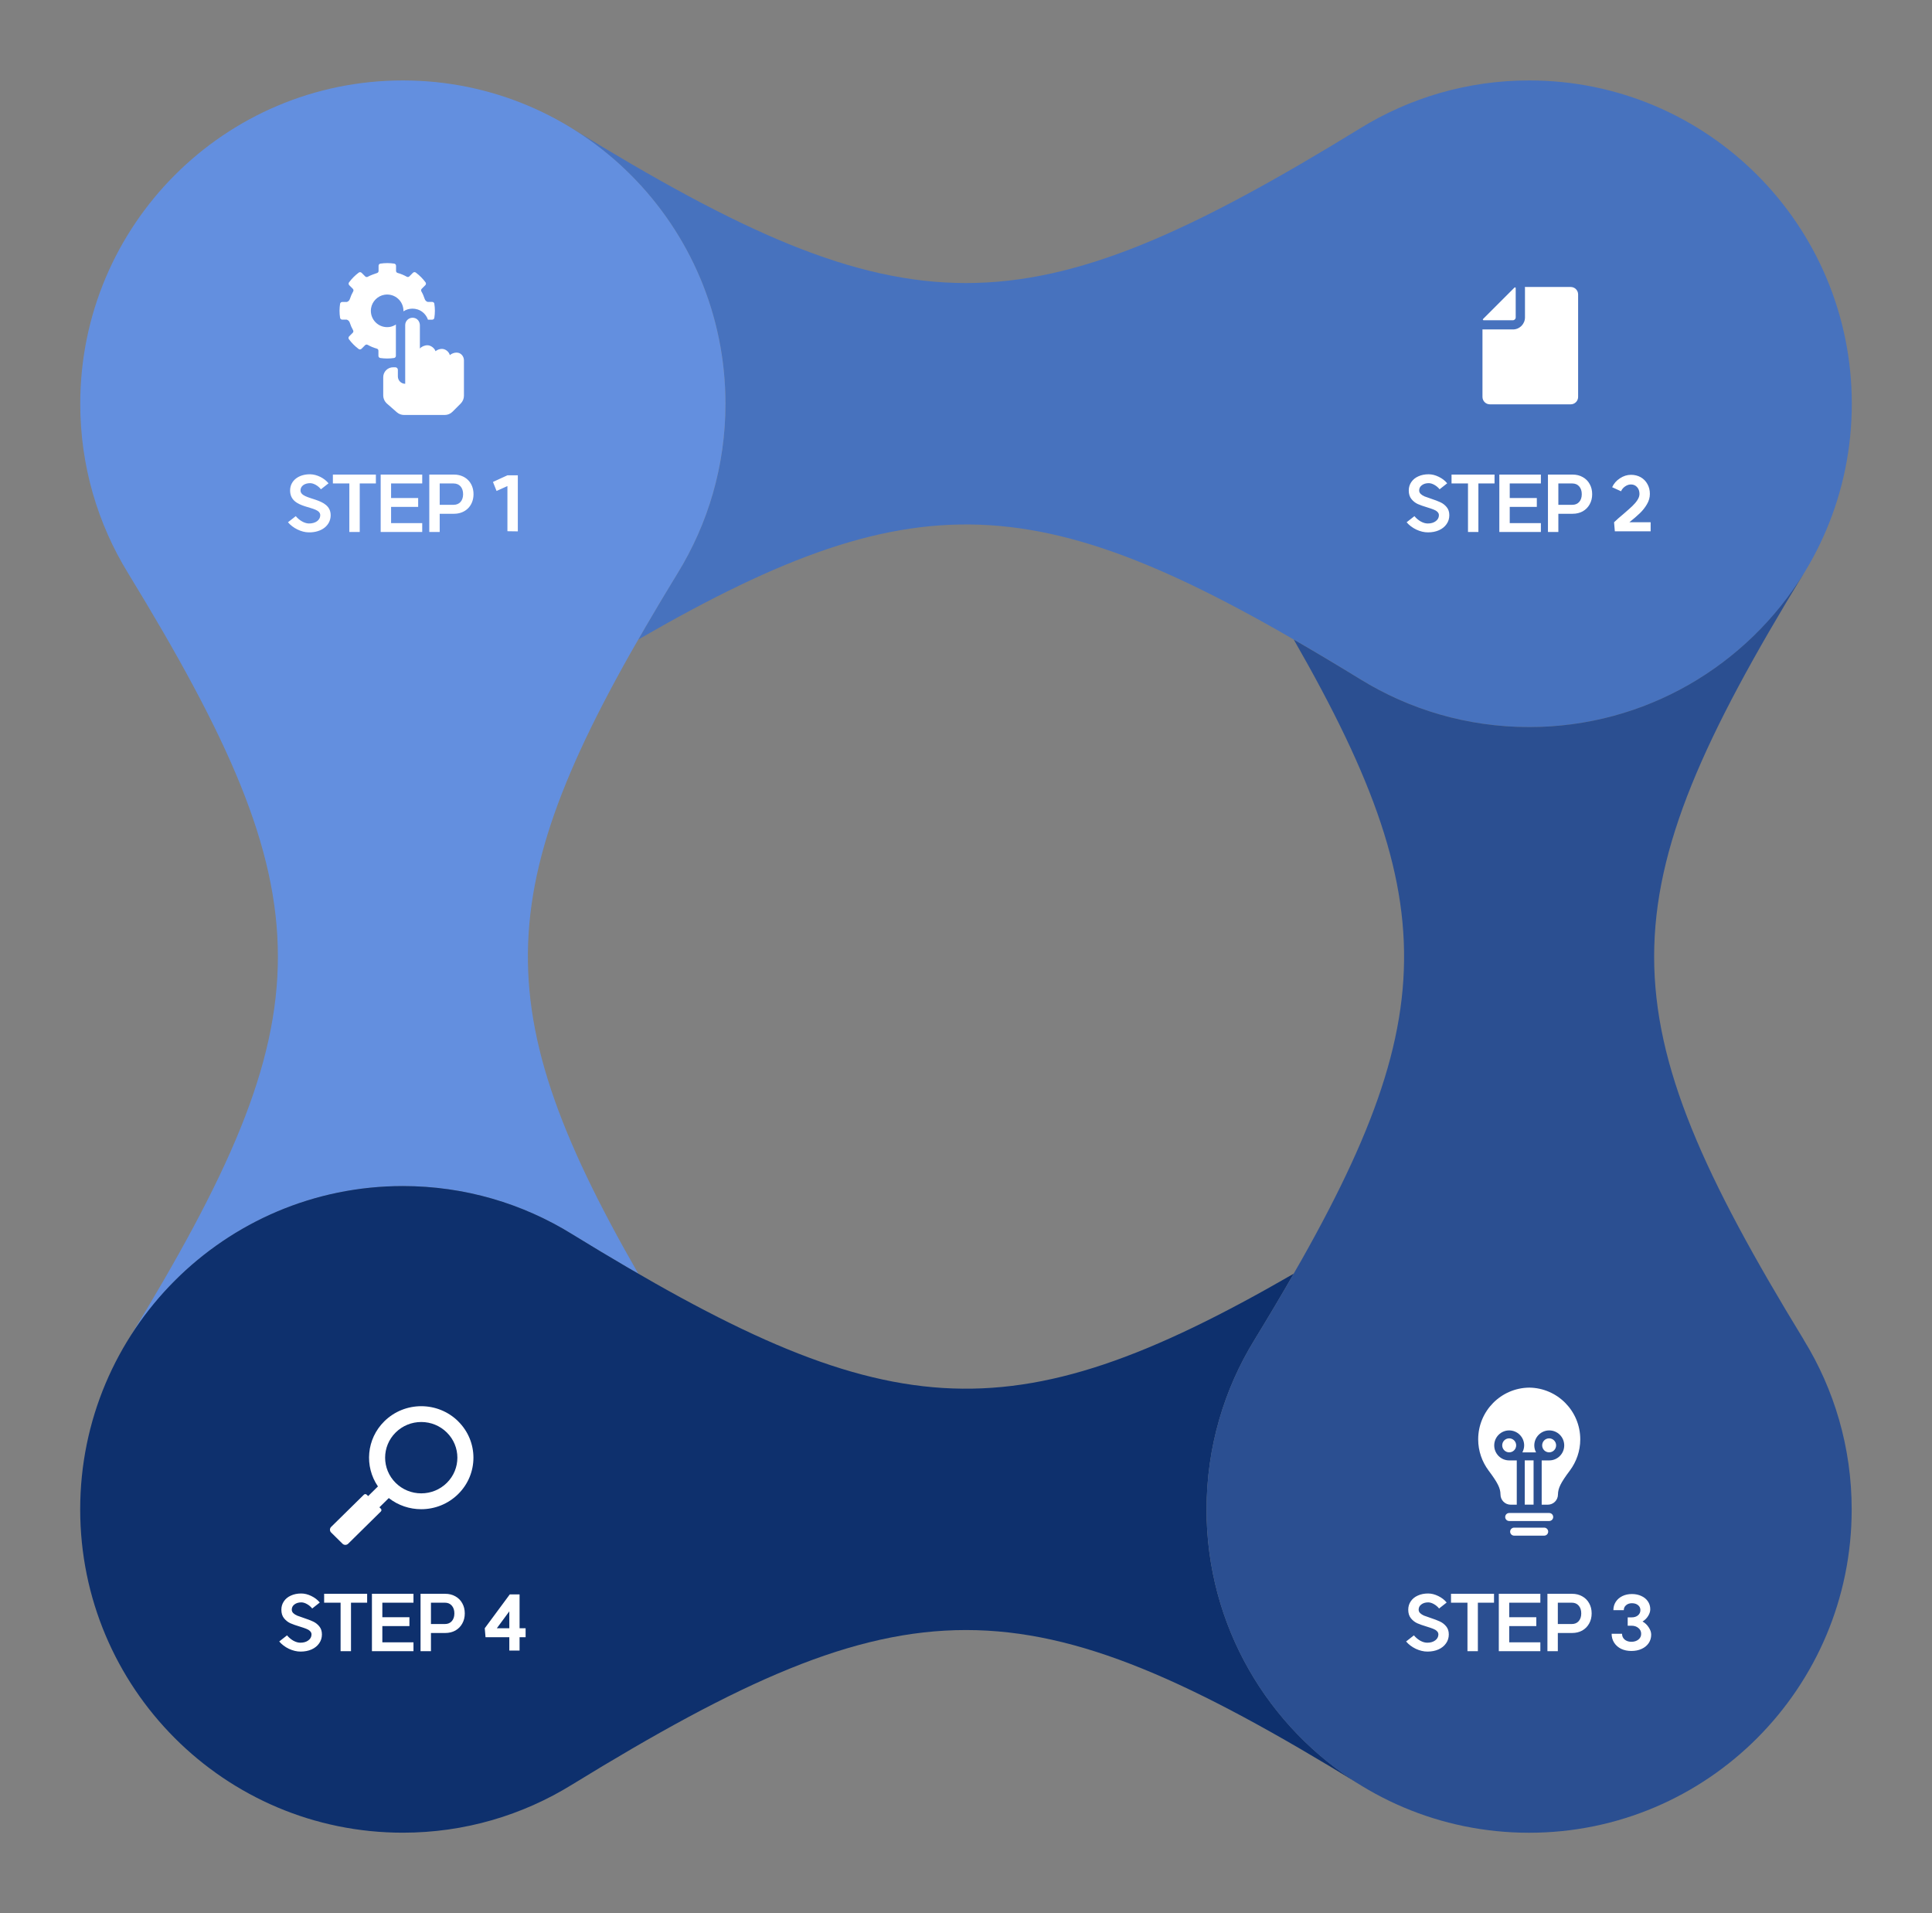 <svg width="404" height="400" viewBox="0 0 404 400" fill="none" xmlns="http://www.w3.org/2000/svg">
<rect x="0" y="0" width="404" height="400" fill="#808080" stroke="none"/>
<path d="M319.763 16.818C306.796 16.818 294.689 20.492 284.415 26.839C214.168 69.959 189.83 69.959 119.596 26.839C138.859 38.747 151.702 60.076 151.702 84.416C151.702 97.398 148.049 109.518 141.715 119.814C138.747 124.662 136.017 129.273 133.473 133.708C193.408 99.072 219.018 101.834 284.44 142.005C294.714 148.352 306.808 152.013 319.775 152.013C357.031 152.013 387.229 121.751 387.229 84.416C387.229 47.081 357.031 16.818 319.775 16.818H319.763Z" fill="#4772BE"/>
<path d="M26.782 280.174C38.664 260.869 59.948 247.987 84.236 247.987C97.203 247.987 109.31 251.66 119.596 258.02C124.434 260.982 129.022 263.731 133.461 266.28C100.158 208.266 102.901 183.301 141.715 119.814C148.049 109.518 151.702 97.398 151.702 84.416C151.702 47.081 121.504 16.818 84.249 16.818C46.993 16.818 16.782 47.081 16.782 84.416C16.782 97.398 20.436 109.518 26.769 119.814C68.551 188.161 68.563 211.839 26.782 280.174Z" fill="#638FDF"/>
<path d="M252.309 315.585C252.309 302.59 255.975 290.457 262.309 280.161C265.277 275.313 267.995 270.715 270.538 266.292C210.615 300.915 184.993 298.154 119.596 258.008C109.322 251.648 97.203 247.974 84.236 247.974C46.98 247.974 16.77 278.237 16.77 315.572C16.77 352.907 46.968 383.17 84.236 383.17C97.191 383.17 109.297 379.496 119.571 373.149C189.83 330.016 214.169 330.016 284.428 373.149C265.152 361.253 252.297 339.912 252.297 315.56L252.309 315.585Z" fill="#0E306D"/>
<path d="M377.217 280.162C335.448 211.84 335.461 188.162 377.23 119.814C365.36 139.132 344.064 152.014 319.763 152.014C306.809 152.014 294.714 148.353 284.428 142.005C279.578 139.032 274.977 136.283 270.538 133.721C303.829 191.723 301.098 216.688 262.296 280.162C255.963 290.458 252.297 302.59 252.297 315.585C252.297 352.92 282.495 383.182 319.751 383.182C357.006 383.182 387.205 352.92 387.205 315.585C387.205 302.59 383.539 290.458 377.192 280.149L377.217 280.162Z" fill="#2B4F91"/>
<path d="M318.84 305.323H320.686V314.581H318.84V305.323ZM319.763 290.116C313.865 290.191 309.103 295.002 309.103 300.937C309.103 303.386 309.925 305.635 311.272 307.447C313.205 310.033 313.753 311.133 313.766 312.457C313.766 313.644 314.726 314.594 315.898 314.594H317.17V305.335H315.586C313.865 305.335 312.457 303.936 312.457 302.199C312.457 300.462 313.865 299.063 315.586 299.063C317.307 299.063 318.716 300.462 318.716 302.199C318.716 302.724 318.566 303.223 318.342 303.661H321.209C320.972 303.223 320.835 302.736 320.835 302.199C320.835 300.475 322.232 299.063 323.965 299.063C325.698 299.063 327.094 300.462 327.094 302.199C327.094 303.936 325.685 305.335 323.965 305.335H322.381V314.594H323.653C324.838 314.594 325.785 313.632 325.785 312.457C325.81 311.133 326.346 310.021 328.279 307.447C329.625 305.635 330.448 303.386 330.448 300.937C330.448 295.002 325.685 290.191 319.788 290.116H319.763ZM314.127 302.186C314.127 302.986 314.776 303.648 315.586 303.648C316.397 303.648 317.045 302.998 317.045 302.186C317.045 301.374 316.397 300.724 315.586 300.724C314.776 300.724 314.127 301.374 314.127 302.186ZM325.399 302.186C325.399 301.387 324.75 300.724 323.94 300.724C323.129 300.724 322.481 301.374 322.481 302.186C322.481 302.998 323.129 303.648 323.94 303.648C324.75 303.648 325.399 302.998 325.399 302.186ZM324.788 317.168C324.788 316.705 324.414 316.331 323.952 316.331H315.586C315.125 316.331 314.751 316.705 314.751 317.168C314.751 317.63 315.125 318.005 315.586 318.005H323.952C324.414 318.005 324.788 317.63 324.788 317.168ZM323.74 320.229C323.74 319.767 323.366 319.392 322.905 319.392H316.621C316.16 319.392 315.786 319.767 315.786 320.229C315.786 320.691 316.16 321.066 316.621 321.066H322.905C323.366 321.066 323.74 320.691 323.74 320.229Z" fill="white"/>
<g clip-path="url(#clip0_0_532)">
<path d="M95.718 73.743C95.634 73.728 95.542 73.72 95.457 73.72C94.959 73.72 94.437 73.927 94.061 74.249C93.908 73.612 93.302 73.076 92.657 72.968C92.573 72.953 92.481 72.945 92.396 72.945C91.928 72.945 91.437 73.129 91.069 73.428C90.87 72.815 90.218 72.308 89.588 72.201C89.512 72.186 89.435 72.186 89.358 72.186C88.783 72.186 88.108 72.485 87.801 72.876V68.027C87.801 67.36 87.41 66.708 86.765 66.508C86.596 66.455 86.428 66.432 86.267 66.432C85.423 66.432 84.732 67.122 84.732 67.966V80.241C83.888 80.241 83.198 79.551 83.198 78.707V77.318C83.198 77.026 82.96 76.789 82.668 76.789H82.208C81.065 76.789 80.137 77.717 80.137 78.86V82.65C80.137 83.31 80.421 83.947 80.919 84.384L82.983 86.194C83.405 86.563 83.942 86.762 84.502 86.762H92.995C93.609 86.762 94.192 86.517 94.621 86.087L96.34 84.368C96.769 83.939 97.015 83.348 97.015 82.742V75.339C97.015 74.572 96.493 73.866 95.741 73.743H95.718Z" fill="white"/>
<path d="M90.832 63.508C90.801 63.286 90.602 63.125 90.379 63.125H89.443C89.144 63.04 88.906 62.802 88.806 62.496C88.63 61.943 88.4 61.414 88.116 60.923C88.016 60.746 88.039 60.524 88.185 60.378L88.937 59.626C89.098 59.465 89.121 59.212 88.983 59.028C88.407 58.253 87.725 57.57 86.95 56.987C86.766 56.849 86.513 56.872 86.351 57.033L85.6 57.785C85.454 57.931 85.231 57.954 85.055 57.854C84.457 57.517 83.82 57.248 83.145 57.064C82.953 57.01 82.815 56.841 82.815 56.634V55.568C82.815 55.345 82.654 55.146 82.431 55.115C81.963 55.046 81.48 55.008 80.989 55.008C80.498 55.008 80.014 55.046 79.546 55.115C79.324 55.146 79.163 55.345 79.163 55.568V56.657C79.163 56.849 79.04 57.018 78.856 57.079C78.365 57.24 77.398 57.578 76.9 57.869C76.723 57.969 76.508 57.938 76.37 57.793L75.618 57.041C75.457 56.88 75.204 56.857 75.02 56.995C74.245 57.57 73.562 58.261 72.987 59.035C72.849 59.22 72.88 59.473 73.033 59.634L73.785 60.386C73.931 60.532 73.954 60.754 73.854 60.931C73.57 61.422 73.34 61.951 73.163 62.503C73.064 62.818 72.826 63.048 72.527 63.132H71.568C71.345 63.132 71.146 63.293 71.115 63.516C71.046 63.992 71 64.483 71 64.981C71 65.48 71.038 65.971 71.115 66.447C71.146 66.669 71.345 66.83 71.568 66.83H72.504C72.803 66.915 73.041 67.152 73.141 67.459C73.317 68.012 73.547 68.541 73.831 69.032C73.931 69.209 73.908 69.431 73.762 69.577L73.01 70.329C72.849 70.49 72.826 70.743 72.964 70.927C73.539 71.702 74.222 72.385 74.997 72.968C75.181 73.106 75.434 73.083 75.596 72.922L76.347 72.17C76.493 72.024 76.716 72.001 76.892 72.101C77.49 72.438 78.127 72.707 78.802 72.891C78.994 72.945 79.132 73.113 79.132 73.321V74.395C79.132 74.617 79.293 74.817 79.516 74.847C79.984 74.916 80.467 74.955 80.958 74.955C81.449 74.955 81.932 74.916 82.4 74.847C82.623 74.817 82.784 74.617 82.784 74.395V72.975V67.981C82.784 67.935 82.799 67.889 82.799 67.843C82.408 68.096 81.971 68.28 81.495 68.357C79.194 68.71 77.237 66.754 77.59 64.452C77.813 63.017 78.986 61.843 80.421 61.621C82.577 61.291 84.426 62.979 84.364 65.089C84.917 64.728 85.561 64.529 86.244 64.529C86.605 64.529 86.973 64.582 87.326 64.697C88.354 65.027 89.136 65.825 89.489 66.838H90.371C90.594 66.838 90.793 66.677 90.824 66.454C90.893 65.979 90.939 65.488 90.939 64.989C90.939 64.49 90.901 63.999 90.824 63.524L90.832 63.508Z" fill="white"/>
</g>
<g clip-path="url(#clip1_0_532)">
<path d="M316.692 60.124L310.124 66.692C310.023 66.793 310.093 66.955 310.232 66.955H316.36C316.685 66.955 316.948 66.692 316.948 66.368V60.232C316.948 60.139 316.87 60.077 316.793 60.077C316.754 60.077 316.716 60.093 316.685 60.124H316.692Z" fill="white"/>
<path d="M328.454 60H318.864C318.872 60.077 318.887 60.155 318.887 60.232V66.36C318.887 67.751 317.759 68.879 316.368 68.879H310.232C310.155 68.879 310.077 68.872 310 68.864V82.991C310 83.841 310.696 84.536 311.546 84.536H328.454C329.304 84.536 330 83.841 330 82.991V61.546C330 60.696 329.304 60 328.454 60Z" fill="white"/>
</g>
<path d="M61.849 107.912C62.585 108.808 63.673 109.432 64.585 109.448C65.977 109.464 66.953 108.744 66.969 107.736C66.985 105.528 60.601 106.696 60.665 102.488C60.697 100.488 62.441 99.128 64.889 99.16C66.281 99.192 67.817 99.96 68.697 101.048L67.113 102.296C66.521 101.56 65.625 101.032 64.857 101.016C63.689 101.016 62.841 101.624 62.841 102.52C62.809 104.728 69.193 103.816 69.145 107.768C69.113 109.88 67.225 111.352 64.553 111.304C63.001 111.288 61.241 110.408 60.217 109.192L61.849 107.912ZM78.601 99.224V101.08H75.225V111.224H73.049V101.08H69.609V99.224H78.601ZM88.291 99.224V101.08H81.779V104.12H87.443V105.976H81.779V109.368H88.291V111.224H79.603V99.224H88.291ZM94.857 105.544C96.073 105.544 96.841 104.68 96.841 103.32C96.841 101.96 96.073 101.08 94.857 101.08H91.945V105.544H94.857ZM89.769 111.224V99.224H94.937C97.337 99.224 99.017 100.904 99.017 103.32C99.017 105.736 97.337 107.416 94.937 107.416H91.945V111.224H89.769ZM108.283 99.368V111.096L106.107 111.064V101.624L103.835 102.648L103.083 100.76L106.123 99.368H108.283Z" fill="white"/>
<path d="M295.771 107.912C296.155 108.371 296.598 108.744 297.099 109.032C297.611 109.309 298.097 109.448 298.555 109.448C299.238 109.448 299.793 109.288 300.219 108.968C300.657 108.648 300.881 108.237 300.891 107.736C300.891 107.448 300.785 107.208 300.571 107.016C300.369 106.813 300.107 106.653 299.787 106.536C299.467 106.408 299.03 106.259 298.475 106.088C297.654 105.843 296.987 105.608 296.475 105.384C295.963 105.149 295.521 104.803 295.147 104.344C294.774 103.885 294.587 103.288 294.587 102.552C294.587 101.891 294.763 101.304 295.115 100.792C295.467 100.269 295.958 99.869 296.587 99.592C297.217 99.304 297.931 99.16 298.731 99.16C299.435 99.16 300.145 99.336 300.859 99.688C301.585 100.04 302.171 100.493 302.619 101.048L301.035 102.296C300.737 101.923 300.379 101.619 299.963 101.384C299.558 101.149 299.163 101.027 298.779 101.016C298.182 101.016 297.697 101.16 297.323 101.448C296.95 101.725 296.763 102.088 296.763 102.536C296.763 102.824 296.87 103.069 297.083 103.272C297.297 103.475 297.563 103.645 297.883 103.784C298.203 103.912 298.657 104.072 299.243 104.264C300.054 104.531 300.71 104.781 301.211 105.016C301.723 105.251 302.161 105.592 302.523 106.04C302.886 106.477 303.067 107.037 303.067 107.72C303.067 108.413 302.875 109.032 302.491 109.576C302.118 110.12 301.59 110.547 300.907 110.856C300.235 111.155 299.467 111.304 298.603 111.304C297.814 111.304 297.003 111.112 296.171 110.728C295.35 110.333 294.673 109.821 294.139 109.192L295.771 107.912ZM312.523 101.08H309.147V111.224H306.971V101.08H303.531V99.224H312.523V101.08ZM322.213 101.08H315.701V104.12H321.365V105.976H315.701V109.368H322.213V111.224H313.525V99.224H322.213V101.08ZM328.779 105.544C329.387 105.544 329.867 105.347 330.219 104.952C330.582 104.547 330.763 104.003 330.763 103.32C330.763 102.637 330.582 102.093 330.219 101.688C329.867 101.283 329.387 101.08 328.779 101.08H325.867V105.544H328.779ZM323.691 99.224H328.859C329.649 99.224 330.353 99.4 330.971 99.752C331.59 100.093 332.07 100.573 332.411 101.192C332.763 101.811 332.939 102.52 332.939 103.32C332.939 104.12 332.763 104.829 332.411 105.448C332.07 106.067 331.59 106.552 330.971 106.904C330.353 107.245 329.649 107.416 328.859 107.416H325.867V111.224H323.691V99.224ZM337.517 109.192C338.071 108.659 338.749 108.061 339.549 107.4C340.306 106.749 340.898 106.221 341.325 105.816C341.762 105.4 342.119 104.979 342.397 104.552C342.685 104.115 342.829 103.688 342.829 103.272C342.829 102.685 342.663 102.211 342.333 101.848C342.002 101.475 341.575 101.288 341.053 101.288C340.626 101.288 340.221 101.421 339.837 101.688C339.453 101.944 339.165 102.285 338.973 102.712L337.117 101.864C337.458 101.107 337.997 100.488 338.733 100.008C339.469 99.517 340.242 99.272 341.053 99.272C341.821 99.272 342.503 99.443 343.101 99.784C343.698 100.125 344.162 100.6 344.493 101.208C344.834 101.805 345.005 102.493 345.005 103.272C345.005 104.019 344.802 104.733 344.397 105.416C344.002 106.099 343.511 106.723 342.925 107.288C342.349 107.843 341.613 108.477 340.717 109.192H345.165V111.08H337.677L337.517 109.192Z" fill="white"/>
<path d="M295.662 341.912C296.046 342.371 296.489 342.744 296.99 343.032C297.502 343.309 297.987 343.448 298.446 343.448C299.129 343.448 299.683 343.288 300.11 342.968C300.547 342.648 300.771 342.237 300.782 341.736C300.782 341.448 300.675 341.208 300.462 341.016C300.259 340.813 299.998 340.653 299.678 340.536C299.358 340.408 298.921 340.259 298.366 340.088C297.545 339.843 296.878 339.608 296.366 339.384C295.854 339.149 295.411 338.803 295.038 338.344C294.665 337.885 294.478 337.288 294.478 336.552C294.478 335.891 294.654 335.304 295.006 334.792C295.358 334.269 295.849 333.869 296.478 333.592C297.107 333.304 297.822 333.16 298.622 333.16C299.326 333.16 300.035 333.336 300.75 333.688C301.475 334.04 302.062 334.493 302.51 335.048L300.926 336.296C300.627 335.923 300.27 335.619 299.854 335.384C299.449 335.149 299.054 335.027 298.67 335.016C298.073 335.016 297.587 335.16 297.214 335.448C296.841 335.725 296.654 336.088 296.654 336.536C296.654 336.824 296.761 337.069 296.974 337.272C297.187 337.475 297.454 337.645 297.774 337.784C298.094 337.912 298.547 338.072 299.134 338.264C299.945 338.531 300.601 338.781 301.102 339.016C301.614 339.251 302.051 339.592 302.414 340.04C302.777 340.477 302.958 341.037 302.958 341.72C302.958 342.413 302.766 343.032 302.382 343.576C302.009 344.12 301.481 344.547 300.798 344.856C300.126 345.155 299.358 345.304 298.494 345.304C297.705 345.304 296.894 345.112 296.062 344.728C295.241 344.333 294.563 343.821 294.03 343.192L295.662 341.912ZM312.413 335.08H309.037V345.224H306.861V335.08H303.421V333.224H312.413V335.08ZM322.103 335.08H315.591V338.12H321.255V339.976H315.591V343.368H322.103V345.224H313.415V333.224H322.103V335.08ZM328.67 339.544C329.278 339.544 329.758 339.347 330.11 338.952C330.472 338.547 330.654 338.003 330.654 337.32C330.654 336.637 330.472 336.093 330.11 335.688C329.758 335.283 329.278 335.08 328.67 335.08H325.758V339.544H328.67ZM323.582 333.224H328.75C329.539 333.224 330.243 333.4 330.862 333.752C331.48 334.093 331.96 334.573 332.302 335.192C332.654 335.811 332.83 336.52 332.83 337.32C332.83 338.12 332.654 338.829 332.302 339.448C331.96 340.067 331.48 340.552 330.862 340.904C330.243 341.245 329.539 341.416 328.75 341.416H325.758V345.224H323.582V333.224ZM343.471 339.016C344.005 339.315 344.437 339.725 344.767 340.248C345.109 340.76 345.279 341.267 345.279 341.768C345.279 342.429 345.103 343.021 344.751 343.544C344.399 344.056 343.909 344.456 343.279 344.744C342.65 345.032 341.935 345.176 341.135 345.176C340.335 345.176 339.621 345.027 338.991 344.728C338.373 344.419 337.887 343.992 337.535 343.448C337.183 342.893 337.007 342.269 337.007 341.576H339.183C339.183 342.067 339.365 342.472 339.727 342.792C340.101 343.101 340.57 343.256 341.135 343.256C341.733 343.256 342.223 343.101 342.607 342.792C342.991 342.483 343.183 342.083 343.183 341.592C343.183 341.091 342.991 340.685 342.607 340.376C342.234 340.056 341.754 339.896 341.167 339.896H340.367V338.152H341.199C341.733 338.152 342.17 338.013 342.511 337.736C342.853 337.448 343.023 337.08 343.023 336.632C343.023 336.205 342.858 335.859 342.527 335.592C342.197 335.325 341.77 335.192 341.247 335.192C340.757 335.192 340.351 335.331 340.031 335.608C339.711 335.875 339.551 336.221 339.551 336.648H337.375C337.375 335.997 337.541 335.416 337.871 334.904C338.202 334.392 338.661 333.992 339.247 333.704C339.834 333.416 340.501 333.272 341.247 333.272C341.994 333.272 342.655 333.411 343.231 333.688C343.818 333.955 344.271 334.328 344.591 334.808C344.922 335.288 345.087 335.837 345.087 336.456C345.087 336.915 344.938 337.384 344.639 337.864C344.341 338.344 343.951 338.728 343.471 339.016Z" fill="white"/>
<path d="M60.021 341.912C60.405 342.371 60.848 342.744 61.349 343.032C61.861 343.309 62.347 343.448 62.805 343.448C63.488 343.448 64.043 343.288 64.469 342.968C64.907 342.648 65.131 342.237 65.141 341.736C65.141 341.448 65.035 341.208 64.821 341.016C64.619 340.813 64.357 340.653 64.037 340.536C63.717 340.408 63.28 340.259 62.725 340.088C61.904 339.843 61.237 339.608 60.725 339.384C60.213 339.149 59.771 338.803 59.397 338.344C59.024 337.885 58.837 337.288 58.837 336.552C58.837 335.891 59.013 335.304 59.365 334.792C59.717 334.269 60.208 333.869 60.837 333.592C61.467 333.304 62.181 333.16 62.981 333.16C63.685 333.16 64.395 333.336 65.109 333.688C65.835 334.04 66.421 334.493 66.869 335.048L65.285 336.296C64.987 335.923 64.629 335.619 64.213 335.384C63.808 335.149 63.413 335.027 63.029 335.016C62.432 335.016 61.947 335.16 61.573 335.448C61.2 335.725 61.013 336.088 61.013 336.536C61.013 336.824 61.12 337.069 61.333 337.272C61.547 337.475 61.813 337.645 62.133 337.784C62.453 337.912 62.907 338.072 63.493 338.264C64.304 338.531 64.96 338.781 65.461 339.016C65.973 339.251 66.411 339.592 66.773 340.04C67.136 340.477 67.317 341.037 67.317 341.72C67.317 342.413 67.125 343.032 66.741 343.576C66.368 344.12 65.84 344.547 65.157 344.856C64.485 345.155 63.717 345.304 62.853 345.304C62.064 345.304 61.253 345.112 60.421 344.728C59.6 344.333 58.923 343.821 58.389 343.192L60.021 341.912ZM76.773 335.08H73.397V345.224H71.221V335.08H67.781V333.224H76.773V335.08ZM86.463 335.08H79.951V338.12H85.615V339.976H79.951V343.368H86.463V345.224H77.775V333.224H86.463V335.08ZM93.029 339.544C93.637 339.544 94.117 339.347 94.469 338.952C94.832 338.547 95.013 338.003 95.013 337.32C95.013 336.637 94.832 336.093 94.469 335.688C94.117 335.283 93.637 335.08 93.029 335.08H90.117V339.544H93.029ZM87.941 333.224H93.109C93.898 333.224 94.603 333.4 95.221 333.752C95.84 334.093 96.32 334.573 96.661 335.192C97.013 335.811 97.189 336.52 97.189 337.32C97.189 338.12 97.013 338.829 96.661 339.448C96.32 340.067 95.84 340.552 95.221 340.904C94.603 341.245 93.898 341.416 93.109 341.416H90.117V345.224H87.941V333.224ZM108.647 340.424H109.911V342.296H108.647V345.096H106.503V342.296H101.527L101.367 340.424L106.599 333.352H108.647V340.424ZM106.503 340.424V336.888L103.895 340.424H106.503Z" fill="white"/>
<g clip-path="url(#clip2_0_532)">
<path d="M95.808 297.156C93.674 295.052 90.876 294 88.087 294C85.298 294 82.501 295.052 80.367 297.156C76.612 300.859 76.166 306.591 79.031 310.774L76.981 312.795L76.687 312.505C76.519 312.339 76.259 312.339 76.091 312.505L69.244 319.239C68.916 319.562 68.916 320.084 69.244 320.407L71.621 322.752C71.949 323.075 72.478 323.075 72.806 322.752L79.636 316.017C79.804 315.851 79.804 315.595 79.636 315.429L79.342 315.139L81.299 313.209C83.282 314.758 85.676 315.537 88.079 315.537C90.876 315.537 93.665 314.485 95.799 312.381C100.067 308.173 100.067 301.356 95.799 297.156H95.808ZM93.43 310.037C92.002 311.445 90.103 312.223 88.087 312.223C86.071 312.223 84.172 311.445 82.744 310.037C79.795 307.129 79.795 302.399 82.744 299.492C84.172 298.084 86.071 297.305 88.087 297.305C90.103 297.305 92.002 298.084 93.43 299.492C96.379 302.399 96.379 307.129 93.43 310.037Z" fill="white"/>
</g>
<defs>
<clipPath id="clip0_0_532">
<rect width="26" height="31.762" fill="white" transform="translate(71 55)"/>
</clipPath>
<clipPath id="clip1_0_532">
<rect width="20" height="24.536" fill="white" transform="translate(310 60)"/>
</clipPath>
<clipPath id="clip2_0_532">
<rect width="30" height="29" fill="white" transform="translate(69 294)"/>
</clipPath>
</defs>
</svg>
